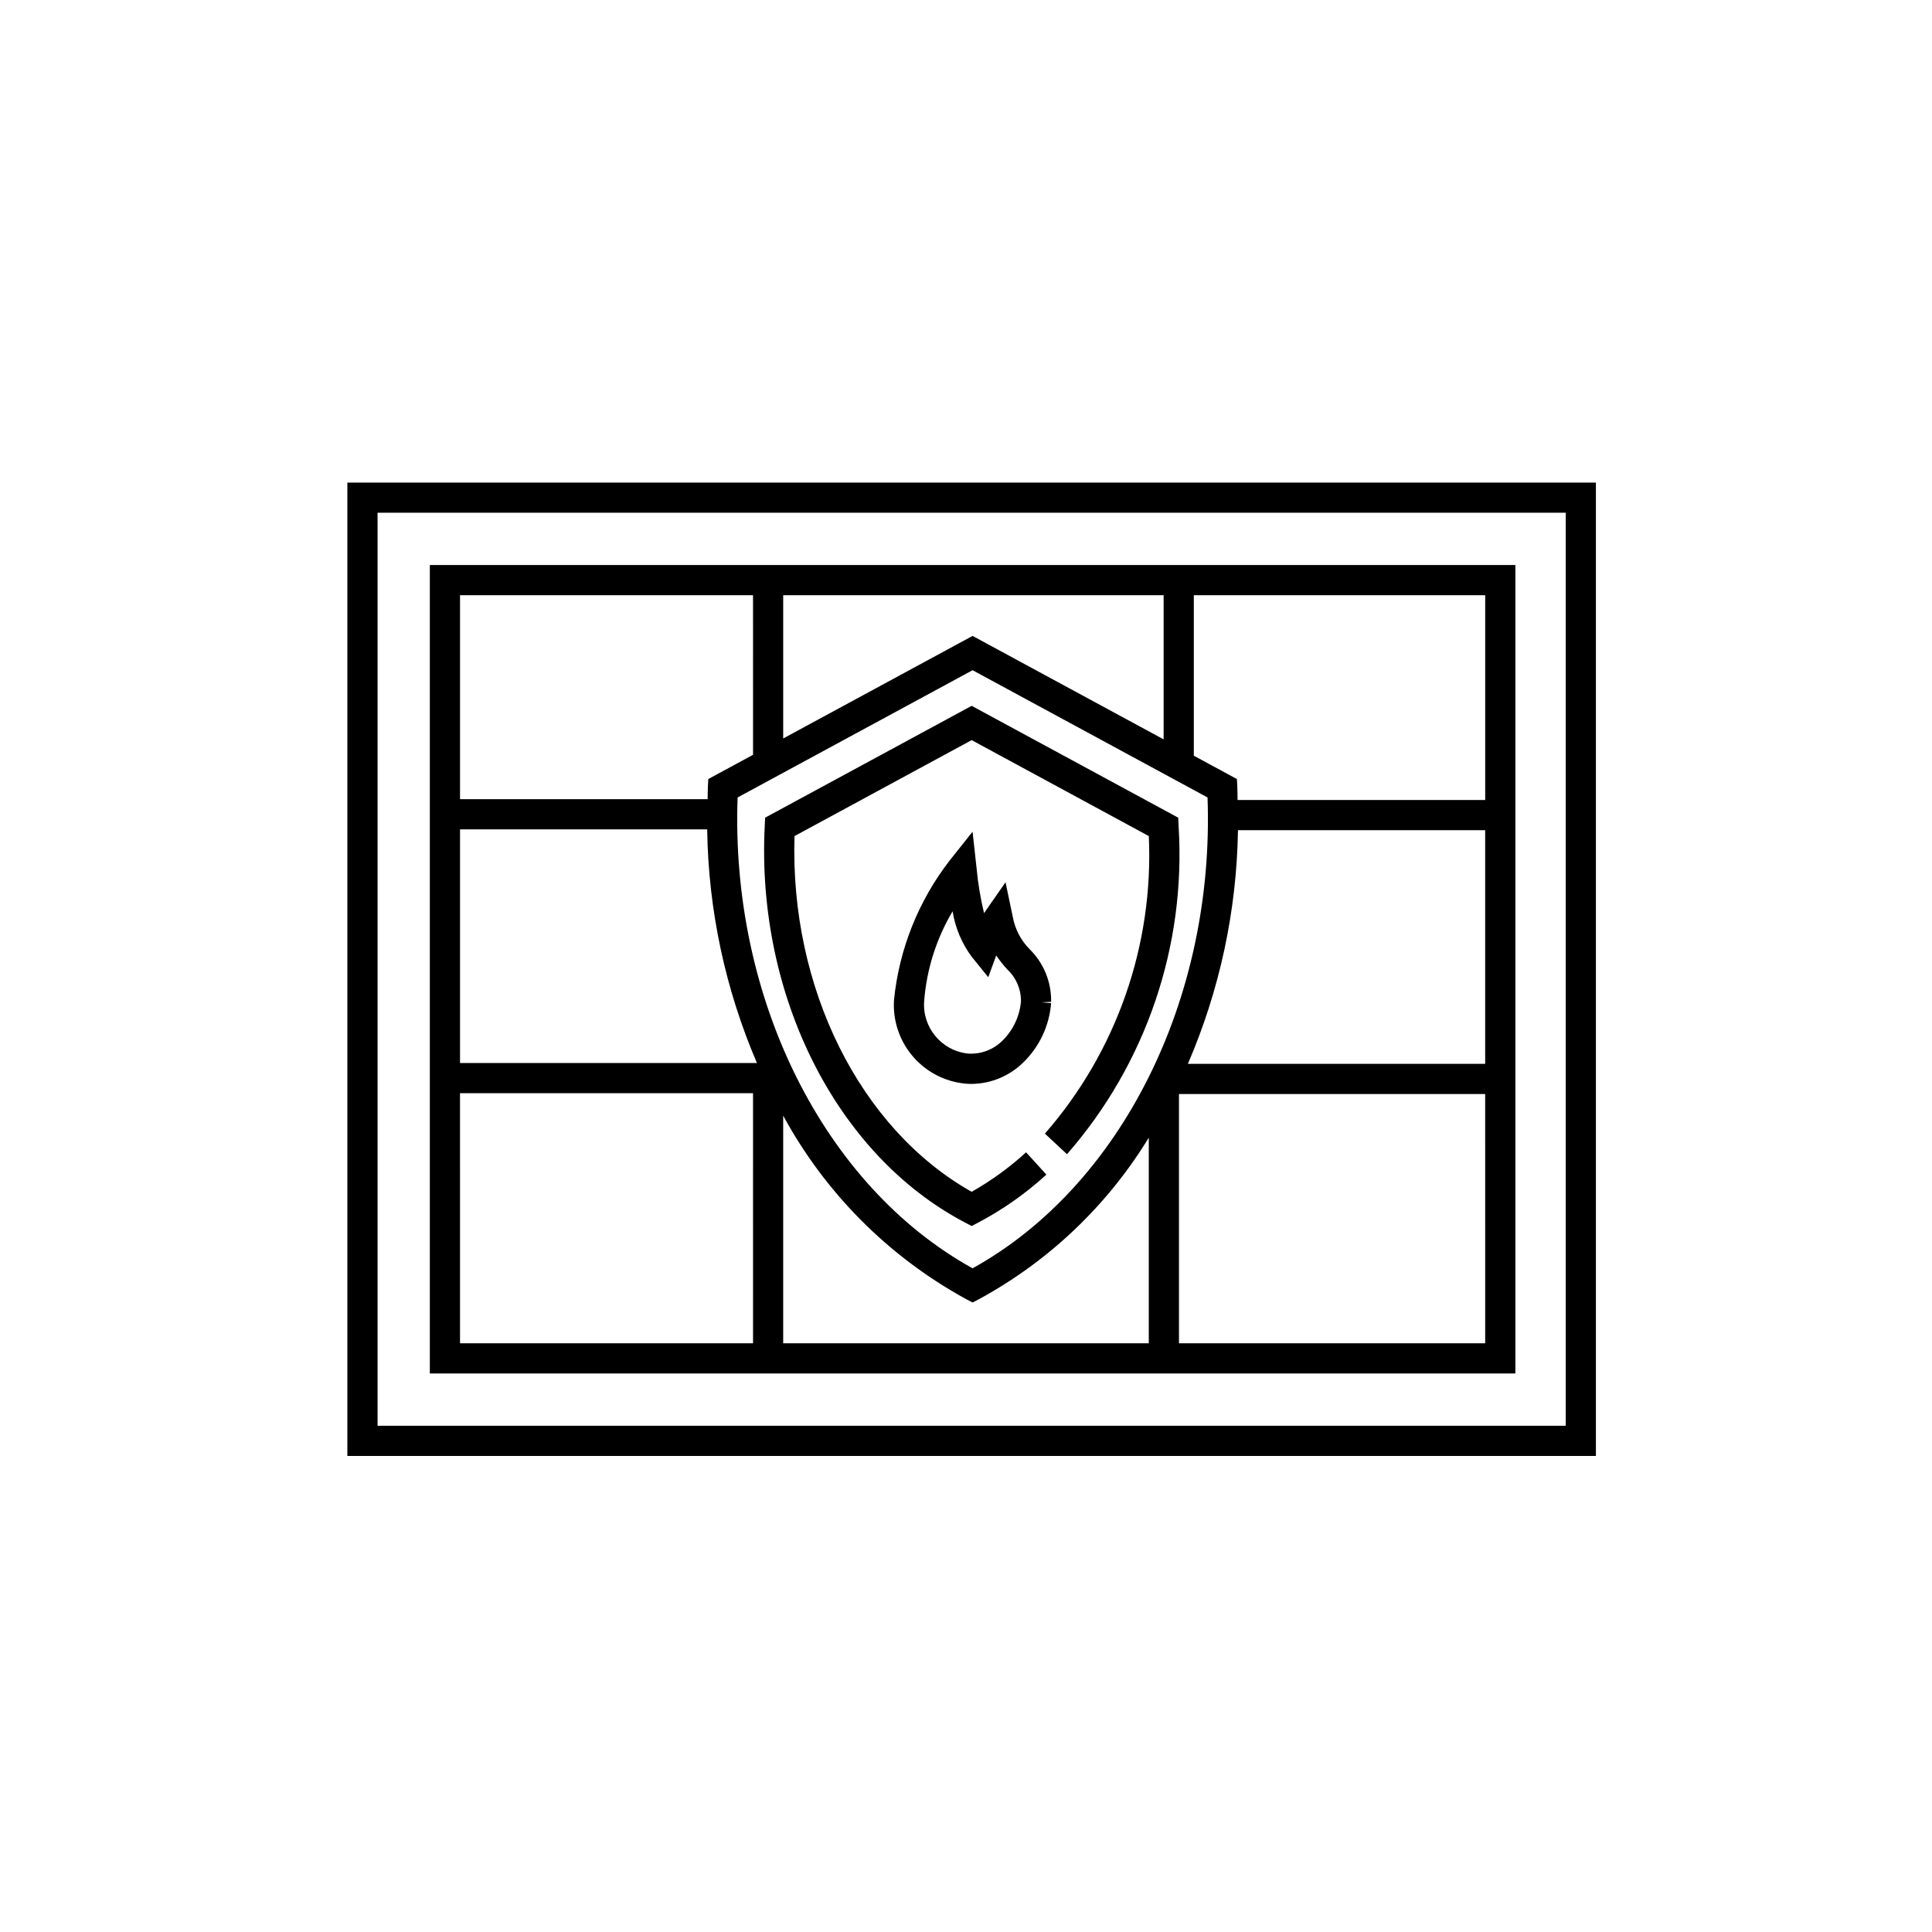 <?xml version="1.0" encoding="UTF-8"?>
<!-- Uploaded to: ICON Repo, www.svgrepo.com, Generator: ICON Repo Mixer Tools -->
<svg fill="#000000" width="800px" height="800px" version="1.1" viewBox="144 144 512 512" xmlns="http://www.w3.org/2000/svg">
 <path d="m346.66 362.93 0.113-2.242 54.73-29.637 54.73 29.637 0.113 2.242h-0.004c1.992 31.746-8.637 62.996-29.574 86.945l-5.856-5.449v-0.004c18.992-21.754 28.859-50 27.535-78.852l-46.945-25.43-46.945 25.43c-1.281 40.219 17.34 77.598 46.945 94.27h-0.004c5.188-2.934 10.023-6.445 14.422-10.465l5.387 5.902h0.004c-5.422 4.961-11.453 9.215-17.949 12.652l-1.863 0.977-1.859-0.977c-33.941-17.844-55.234-60.039-52.98-105zm198.93 145.05h-287.68v-214.24h287.68zm-7.996-206.24h-77.219v42.531l11.422 6.184 0.113 2.242c0.055 1.109 0.023 2.207 0.059 3.312h65.625zm-271.68 62.047v61.922h78.684c-8.406-19.578-12.887-40.617-13.188-61.922zm186.46-23.848v-38.199h-100.82v37.965l50.191-27.18zm-112.9 15.398c-1.926 53.309 22.852 102.95 62.27 124.78 39.418-21.844 64.195-71.473 62.266-124.78l-62.266-33.723zm12.078 144.65h96.887v-54.496c-10.934 17.926-26.395 32.66-44.832 42.711l-1.863 0.977-1.863-0.977h0.004c-20.434-11.215-37.211-28.066-48.332-48.551zm107.25-74.059h78.785v-61.922h-65.512c-0.324 21.312-4.832 42.352-13.273 61.922zm-192.89-124.19v54.051h65.625c0.031-1.035 0.004-2.059 0.055-3.094l0.113-2.242 11.859-6.422-0.004-42.293zm0 198.25h77.652l-0.004-66.281h-77.652zm271.68 0-0.004-66.062h-81.148v66.062zm-115.02-90.488-2.606 0.125 2.586 0.227c-0.461 5.945-3.07 11.52-7.34 15.68-3.664 3.621-8.598 5.672-13.75 5.719-0.562 0-1.125-0.031-1.688-0.078h0.004c-5.41-0.527-10.402-3.137-13.918-7.277-3.519-4.141-5.289-9.488-4.938-14.91 1.363-13.469 6.484-26.281 14.777-36.98l6.039-7.59 1.066 9.645c0.371 4.023 1.035 8.016 1.984 11.941 0.227-0.344 0.371-0.555 0.398-0.594l5.293-7.598 1.898 9.066c0.582 3.316 2.172 6.371 4.559 8.746 3.648 3.621 5.676 8.566 5.625 13.707zm-8.008-0.094c0.051-3.215-1.266-6.301-3.617-8.488-1.07-1.164-2.051-2.406-2.938-3.711l-2.113 5.762-4.438-5.481c-2.594-3.539-4.312-7.644-5.012-11.98-4.297 7.234-6.871 15.355-7.531 23.742-0.543 7.008 4.578 13.184 11.562 13.953 3.43 0.25 6.793-1.012 9.215-3.449 2.801-2.762 4.527-6.43 4.871-10.348zm152.37-137.52v257.96h-330.88v-257.96zm-7.996 7.996h-314.88v241.96h314.88z"/>
</svg>